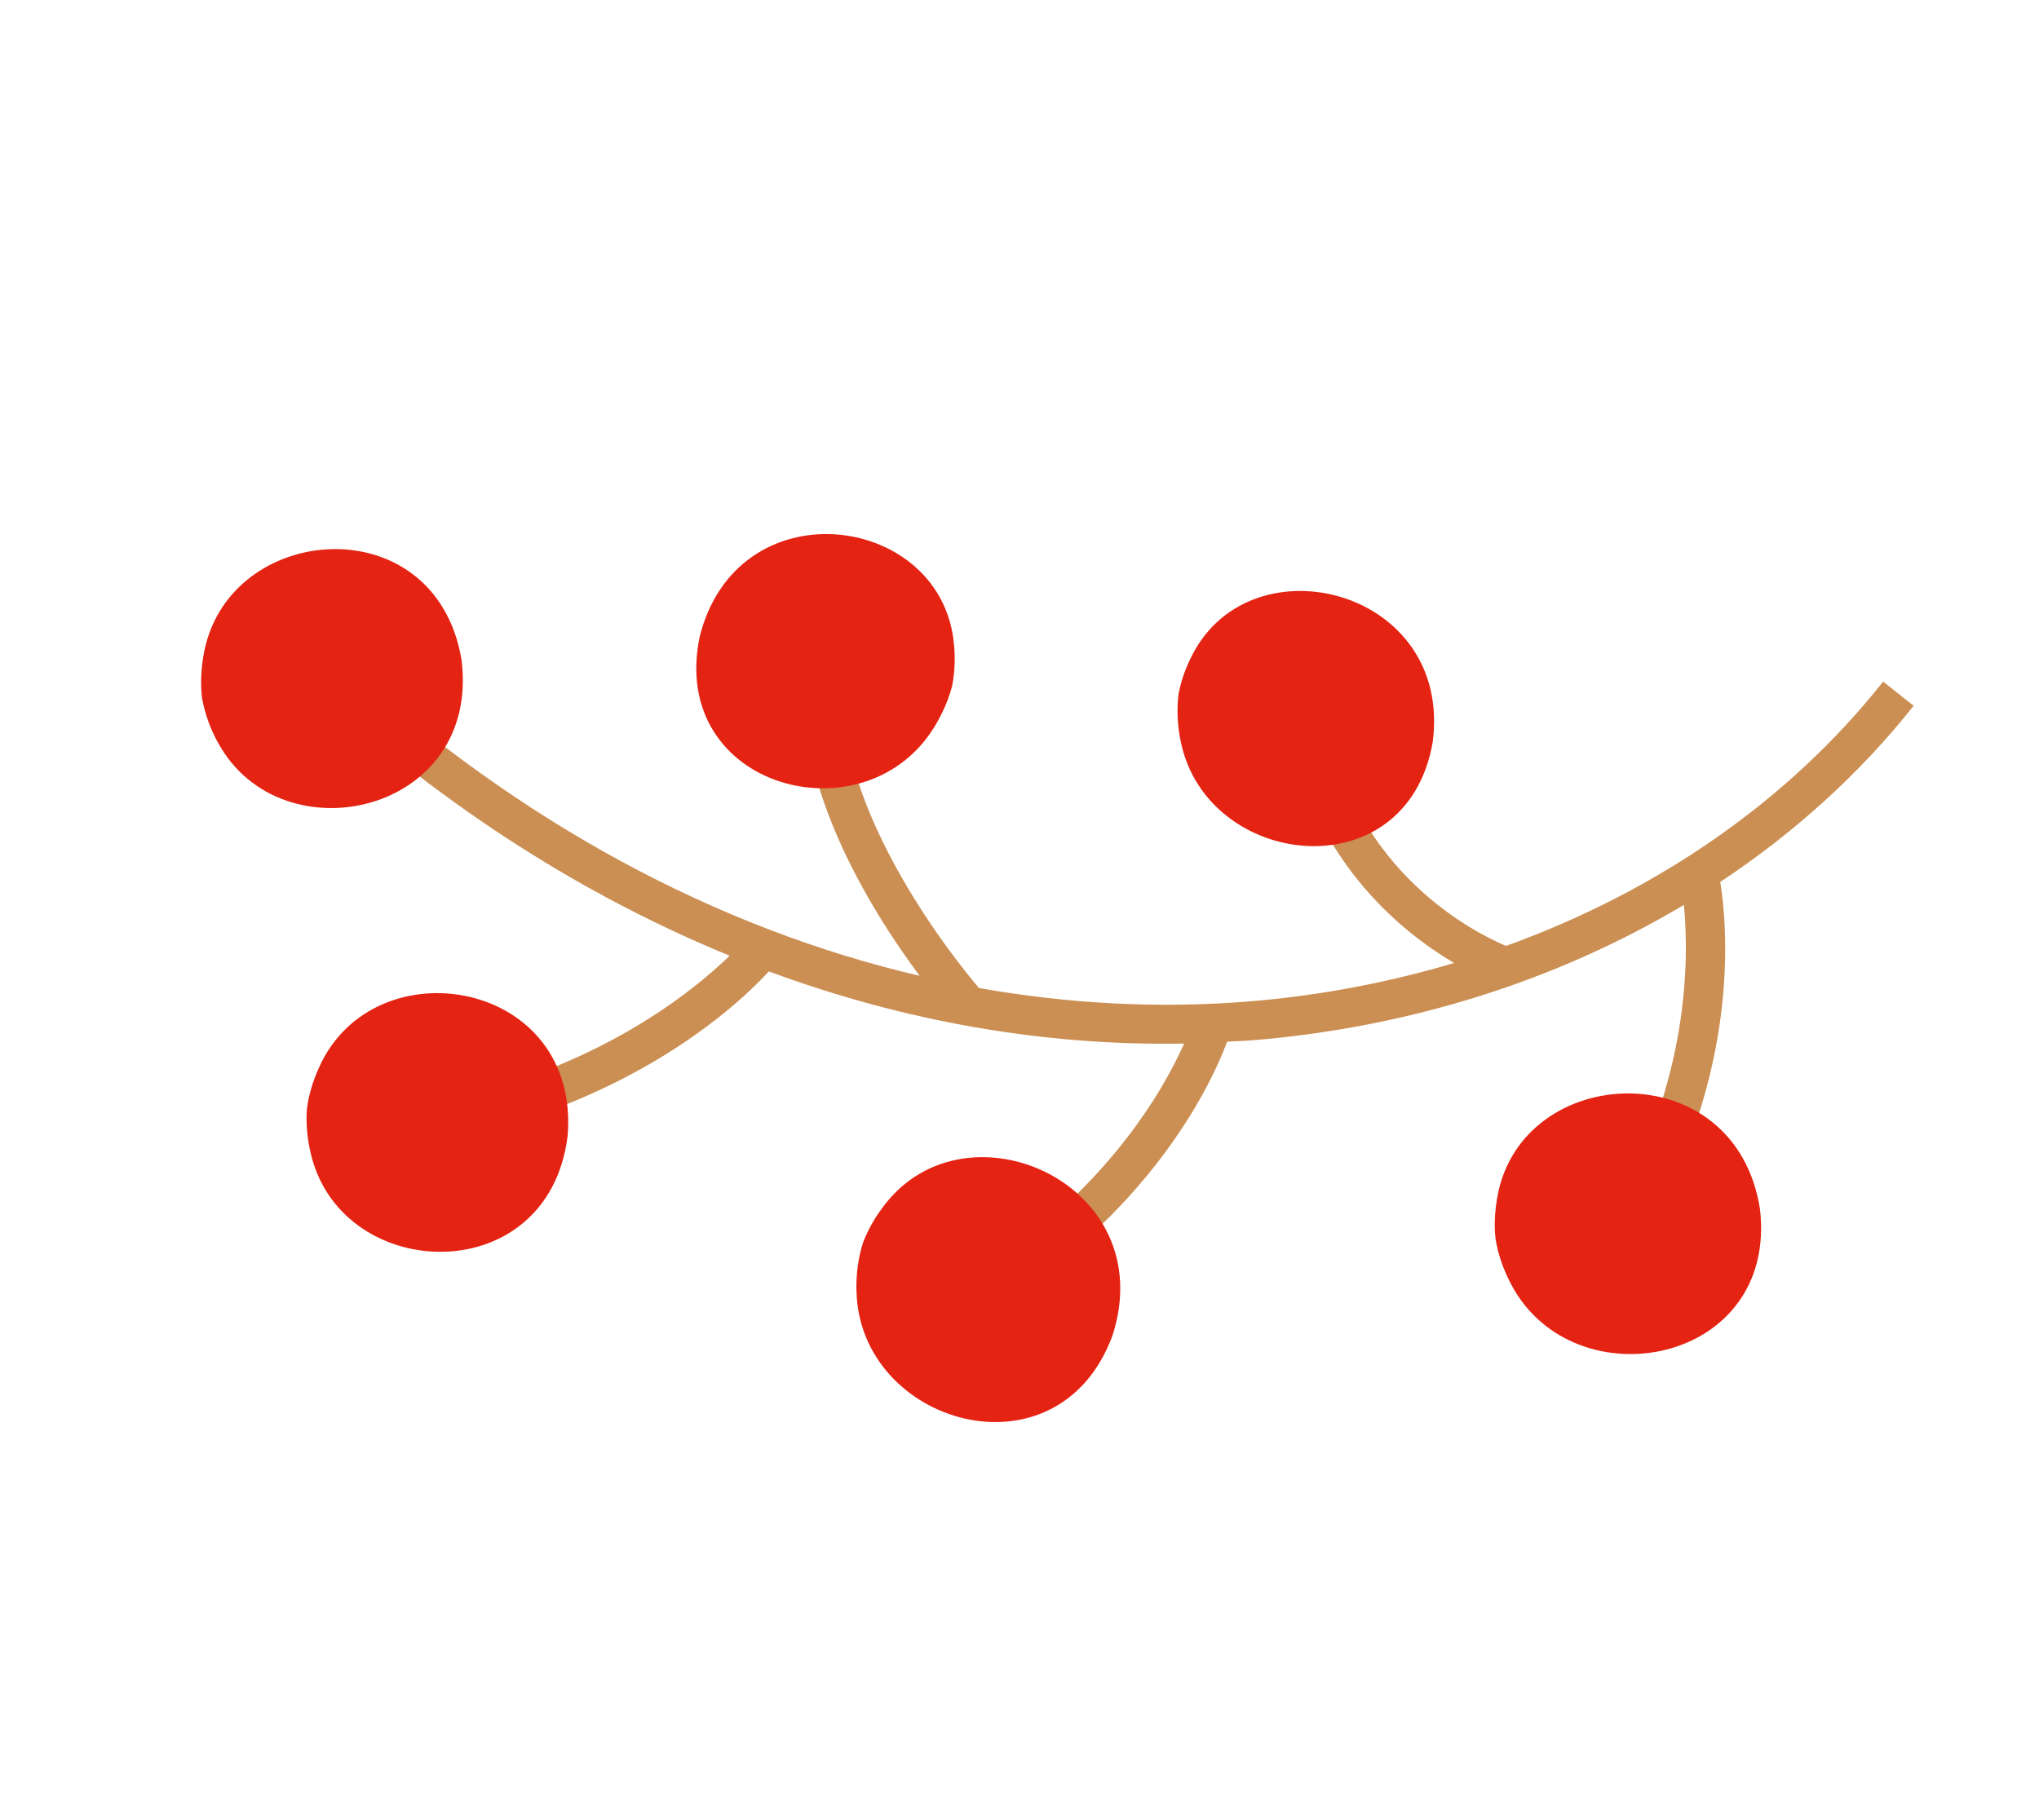 <?xml version="1.0" encoding="UTF-8"?> <svg xmlns="http://www.w3.org/2000/svg" width="84" height="75" viewBox="0 0 84 75" fill="none"><path d="M18.209 47.025L17.891 45.453C24.562 44.106 28.523 40.876 30.059 39.381C24.102 36.941 18.388 33.31 13.17 28.552L14.25 27.367C21.41 33.897 29.512 38.251 37.886 40.211C35.858 37.486 32.499 32.111 33.188 27.141L34.776 27.362C34.002 32.917 39.275 39.471 40.328 40.712C44.01 41.363 47.728 41.566 51.433 41.267C54.362 41.029 57.2 40.486 59.905 39.681C57.639 38.343 54.005 35.369 53.024 29.728L54.603 29.454C55.736 35.982 60.85 38.479 62.045 38.977C68.292 36.723 73.701 32.985 77.578 28.087L78.836 29.082C76.616 31.885 73.918 34.319 70.869 36.342C71.161 38.162 71.703 44.128 67.779 50.825L66.396 50.016C69.615 44.524 69.584 39.475 69.37 37.287C64.176 40.389 58.073 42.34 51.563 42.869C51.227 42.895 50.89 42.902 50.553 42.923C50.349 43.474 49.954 44.405 49.272 45.566C47.921 47.867 45.455 51.037 41.158 53.797L40.291 52.448C45.605 49.036 47.935 44.906 48.782 43.002C43.017 43.105 37.249 42.092 31.675 40.028C30.445 41.365 26.163 45.417 18.204 47.027L18.209 47.025Z" fill="#CB8F53"></path><path d="M39.272 26.313C39.353 26.912 39.361 27.554 39.226 28.26C39.065 28.88 38.816 29.404 38.535 29.883C35.709 34.652 27.534 32.521 28.821 26.252C30.343 20.108 38.565 21.078 39.275 26.315L39.272 26.313Z" fill="#E42313"></path><path d="M8.995 30.632C8.696 30.089 8.454 29.483 8.323 28.765C8.247 28.121 8.293 27.539 8.387 26.988C9.331 21.504 17.93 20.782 19.012 27.177C19.821 33.531 11.607 35.371 8.997 30.629L8.995 30.632Z" fill="#E42313"></path><path d="M48.642 30.556C48.519 29.955 48.467 29.312 48.552 28.603C48.668 27.979 48.877 27.453 49.126 26.973C51.597 22.18 59.86 24.296 59.021 30.592C57.941 36.763 49.718 35.811 48.642 30.556Z" fill="#E42313"></path><path d="M12.836 47.664C12.682 47.065 12.593 46.419 12.644 45.689C12.729 45.045 12.915 44.493 13.143 43.988C15.405 38.91 23.913 40.342 23.385 46.802C22.606 53.154 14.195 52.903 12.836 47.664Z" fill="#E42313"></path><path d="M35.282 53.196C35.269 52.565 35.333 51.904 35.554 51.201C35.789 50.589 36.101 50.092 36.44 49.65C39.843 45.223 47.85 48.803 45.829 55.037C43.585 61.1 35.4 58.707 35.285 53.197L35.282 53.196Z" fill="#E42313"></path><path d="M62.269 52.95C61.973 52.394 61.732 51.777 61.611 51.048C61.541 50.398 61.595 49.816 61.696 49.265C62.727 43.776 71.487 43.347 72.505 49.818C73.251 56.239 64.864 57.809 62.269 52.95Z" fill="#E42313"></path></svg> 